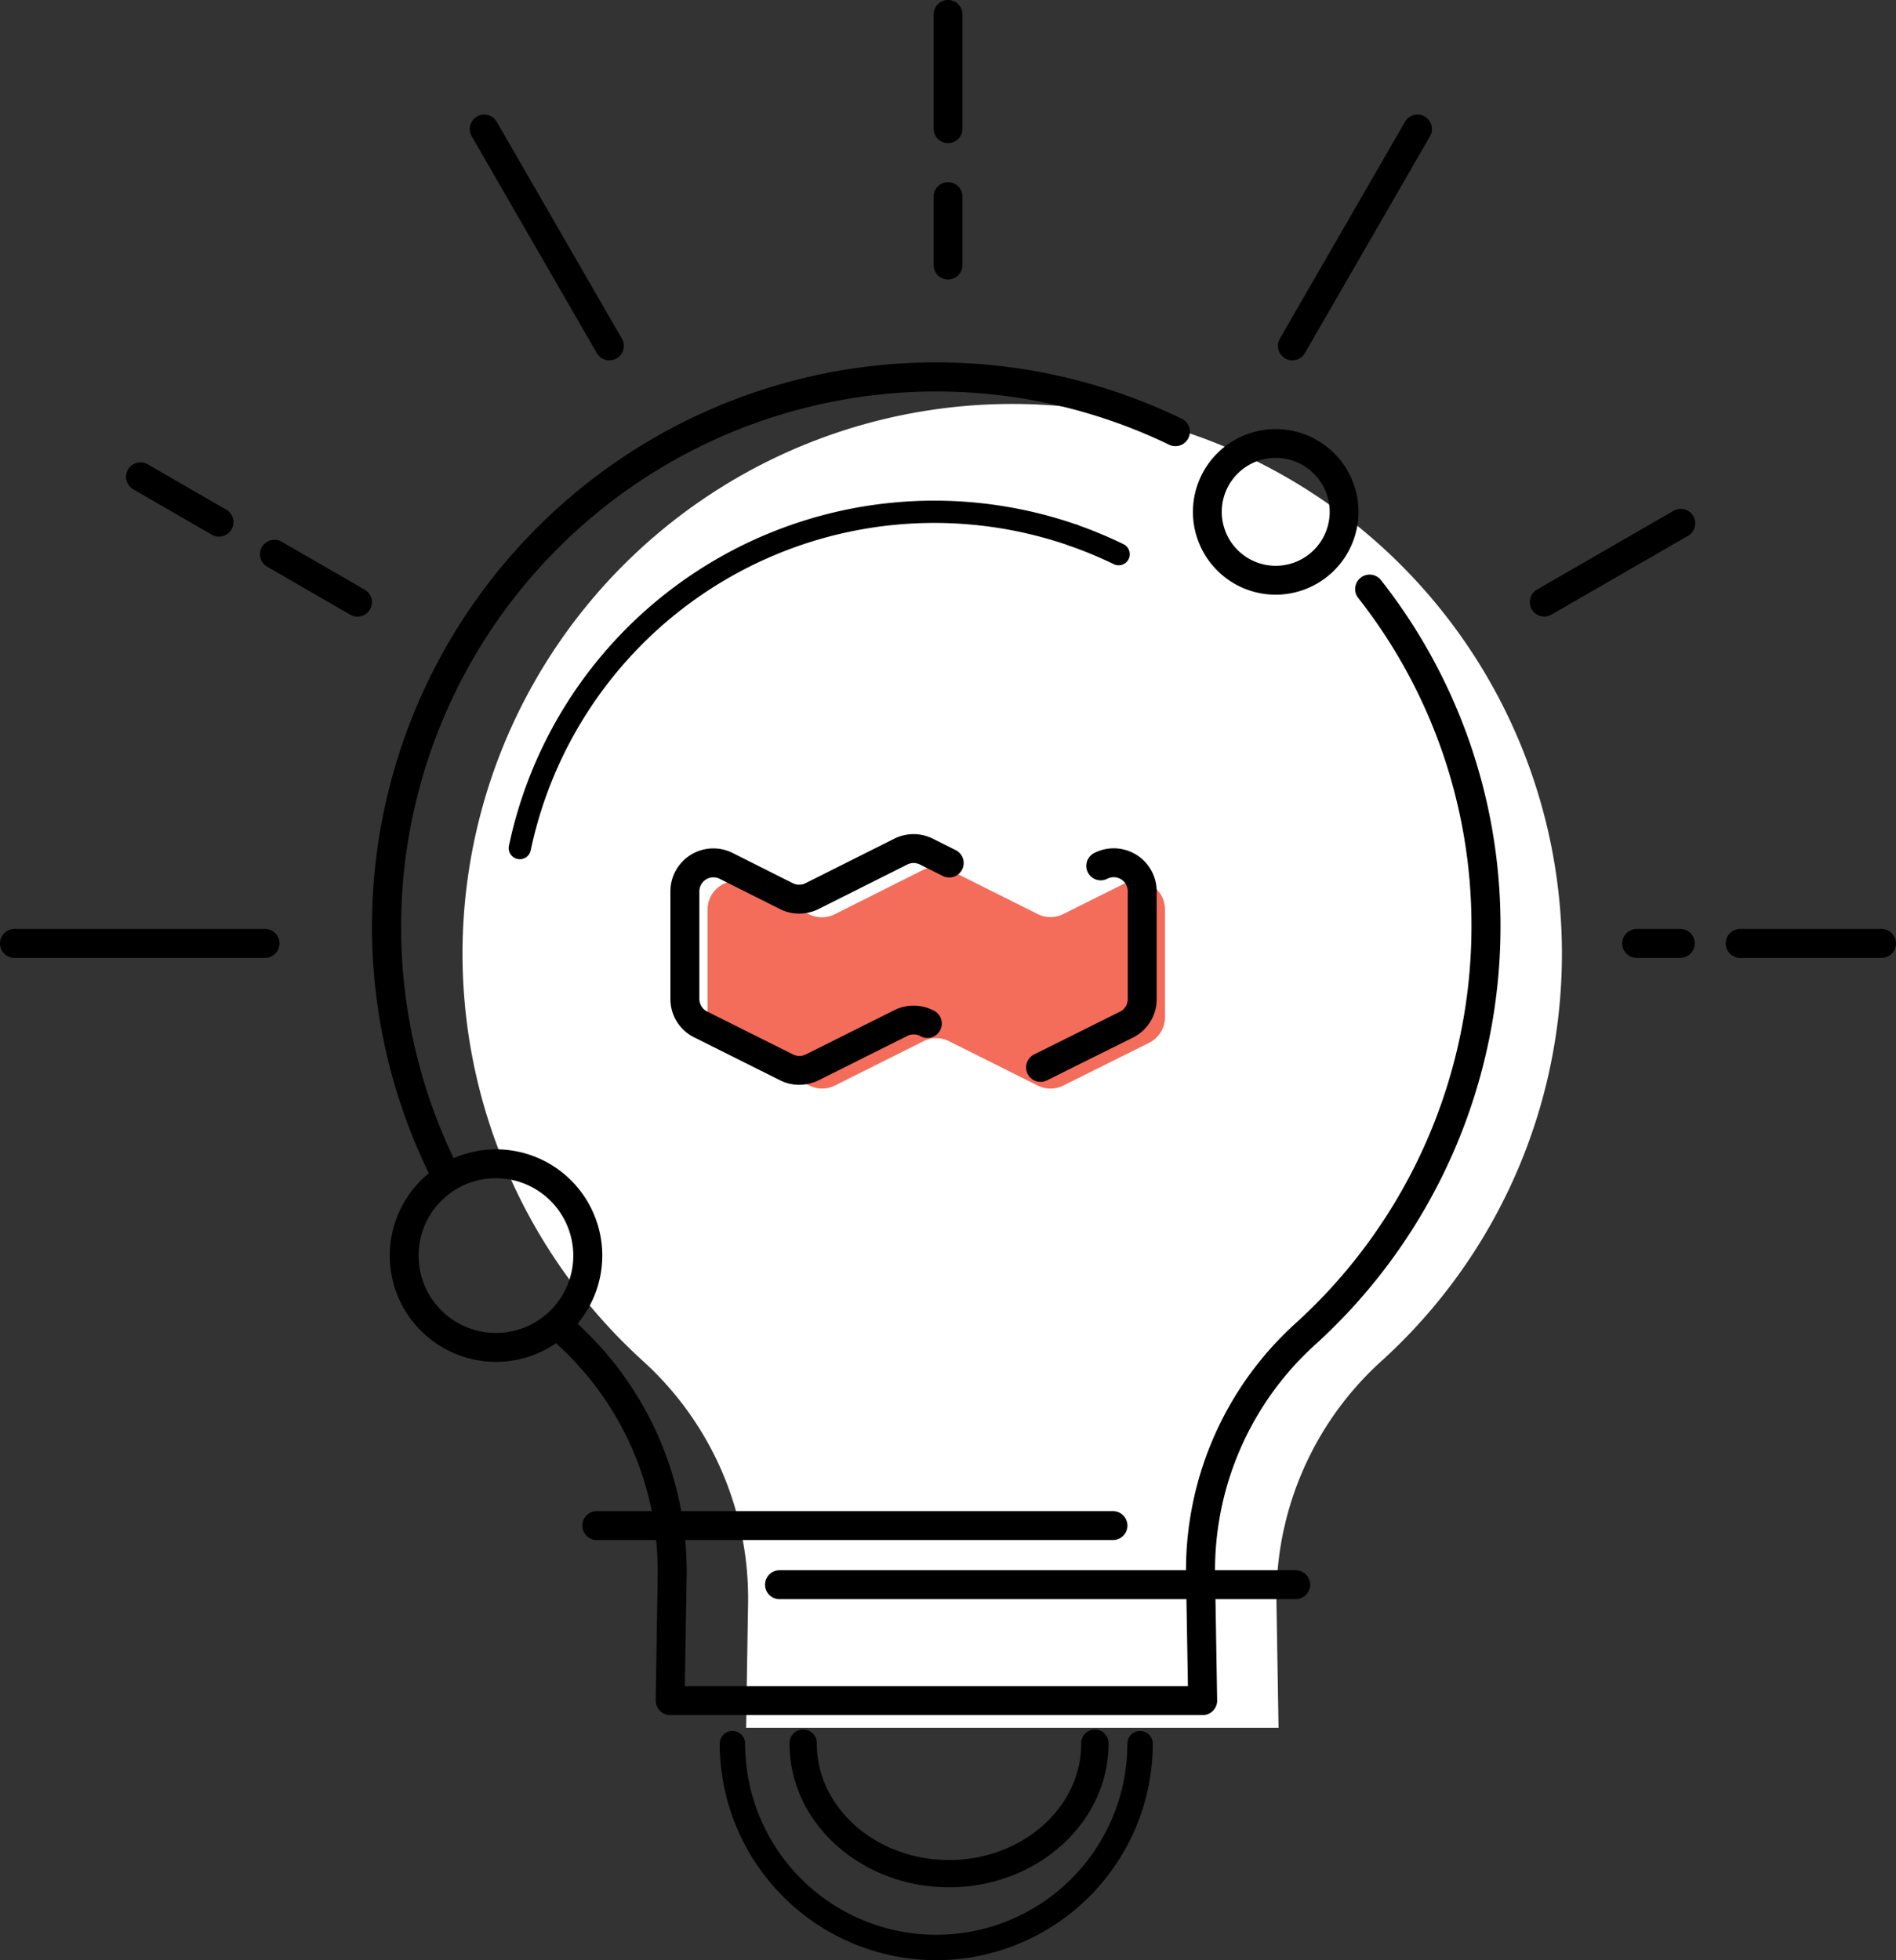 <svg xmlns="http://www.w3.org/2000/svg" xmlns:xlink="http://www.w3.org/1999/xlink" width="103.063" height="106.537" viewBox="0 0 103.063 106.537">
  <rect x="0" y="0" width="103.063" height="106.537" fill="#333333" stroke="none"/>
  <defs>
    <clipPath id="clip-path">
      <rect id="Rettangolo_2597" data-name="Rettangolo 2597" width="103.063" height="106.537" fill="none"/>
    </clipPath>
  </defs>
  <g id="Raggruppa_9465" data-name="Raggruppa 9465" transform="translate(-0.001 0)">
    <g id="Raggruppa_9465-2" data-name="Raggruppa 9465" transform="translate(0.001 -0.001)" clip-path="url(#clip-path)">
      <path id="Tracciato_6977" data-name="Tracciato 6977" d="M128.248,120.506a29.881,29.881,0,1,0-40.125-.1,17.41,17.41,0,0,1,5.76,13.128l-.109,6.848h28.943l-.111-6.69a17.346,17.346,0,0,1,5.641-13.185" transform="translate(-53.218 -46.475)" fill="#fff"/>
      <path id="Tracciato_6978" data-name="Tracciato 6978" d="M120.743,156.374l4.664,2.332a1.556,1.556,0,0,0,1.385,0l4.822-2.411a1.547,1.547,0,0,1,1.385,0l4.822,2.411a1.549,1.549,0,0,0,1.39,0l4.671-2.326a1.551,1.551,0,0,0,.857-1.385v-5.863a1.55,1.55,0,0,0-2.243-1.385l-3.288,1.64a1.557,1.557,0,0,1-1.385,0L133,146.975a1.546,1.546,0,0,0-1.387,0l-4.829,2.422a1.557,1.557,0,0,1-1.392,0l-3.272-1.644a1.549,1.549,0,0,0-2.244,1.383v5.85a1.549,1.549,0,0,0,.866,1.387" transform="translate(-81.413 -99.705)" fill="#f46d5b"/>
      <path id="Tracciato_6979" data-name="Tracciato 6979" d="M128.853,159.288H99.909a.786.786,0,0,1-.785-.8l.109-6.848a16.651,16.651,0,0,0-5.5-12.534.785.785,0,1,1,1.058-1.161,18.221,18.221,0,0,1,6.016,13.721l-.1,6.05h27.347l-.1-5.892a18.111,18.111,0,0,1,5.9-13.781,29.126,29.126,0,0,0,9.612-21.942A28.78,28.78,0,0,0,137.3,98.559a.786.786,0,0,1,1.238-.968,30.341,30.341,0,0,1,6.506,18.494,30.7,30.7,0,0,1-10.131,23.126,16.54,16.54,0,0,0-5.381,12.588l.111,6.69a.786.786,0,0,1-.785.8" transform="translate(-63.481 -66.073)"/>
      <path id="Tracciato_6980" data-name="Tracciato 6980" d="M66.977,106.192a.785.785,0,0,1-.7-.434,30.658,30.658,0,0,1,40.778-41.312.785.785,0,0,1-.687,1.412,29.1,29.1,0,0,0-38.686,39.2.786.786,0,0,1-.7,1.137" transform="translate(-42.817 -41.687)"/>
      <path id="Tracciato_6981" data-name="Tracciato 6981" d="M133.7,305.661a11.783,11.783,0,0,1-11.77-11.77.69.69,0,1,1,1.381,0,10.389,10.389,0,0,0,20.778,0,.69.69,0,1,1,1.381,0,11.783,11.783,0,0,1-11.77,11.77" transform="translate(-82.807 -199.124)"/>
      <path id="Tracciato_6982" data-name="Tracciato 6982" d="M142.426,301.592c-4.781,0-8.67-3.5-8.67-7.809a.742.742,0,1,1,1.483,0c0,3.488,3.224,6.326,7.187,6.326s7.187-2.838,7.187-6.326a.742.742,0,1,1,1.483,0c0,4.306-3.89,7.809-8.671,7.809" transform="translate(-90.839 -199.016)"/>
      <path id="Tracciato_6983" data-name="Tracciato 6983" d="M127.5,257.545H99.441a.785.785,0,1,1,0-1.571H127.5a.785.785,0,1,1,0,1.571" transform="translate(-67.001 -173.842)"/>
      <path id="Tracciato_6984" data-name="Tracciato 6984" d="M158.456,267.555H130.392a.785.785,0,1,1,0-1.571h28.063a.785.785,0,1,1,0,1.571" transform="translate(-88.021 -180.64)"/>
      <path id="Tracciato_6985" data-name="Tracciato 6985" d="M206.6,81.672a4.5,4.5,0,1,1,4.5-4.5,4.509,4.509,0,0,1-4.5,4.5m0-7.437a2.933,2.933,0,1,0,2.933,2.933,2.936,2.936,0,0,0-2.933-2.933" transform="translate(-137.254 -49.349)"/>
      <path id="Tracciato_6986" data-name="Tracciato 6986" d="M120.583,154.916a2.343,2.343,0,0,1-1.042-.243l-4.666-2.333a2.319,2.319,0,0,1-1.3-2.088V144.4a2.335,2.335,0,0,1,3.382-2.085l3.273,1.644a.773.773,0,0,0,.688,0l4.828-2.421a2.34,2.34,0,0,1,2.092,0l1.23.615a.785.785,0,1,1-.7,1.405l-1.231-.616a.764.764,0,0,0-.683,0l-4.83,2.422a2.353,2.353,0,0,1-2.095,0l-3.274-1.644a.764.764,0,0,0-1.106.682v5.849a.759.759,0,0,0,.427.682l4.669,2.334a.772.772,0,0,0,.684,0l4.821-2.41a2.342,2.342,0,0,1,2.088,0,.785.785,0,1,1-.7,1.4.766.766,0,0,0-.682,0l-4.822,2.411a2.347,2.347,0,0,1-1.044.244" transform="translate(-77.133 -95.955)"/>
      <path id="Tracciato_6987" data-name="Tracciato 6987" d="M174.618,156.388a.786.786,0,0,1-.351-1.489l4.671-2.326a.761.761,0,0,0,.421-.683v-5.862a.764.764,0,0,0-1.106-.682.785.785,0,1,1-.7-1.405,2.347,2.347,0,0,1,1.042-.246h0a2.338,2.338,0,0,1,2.336,2.334v5.864a2.323,2.323,0,0,1-1.291,2.088l-4.672,2.326a.784.784,0,0,1-.349.082" transform="translate(-118.056 -97.588)"/>
      <path id="Tracciato_6989" data-name="Tracciato 6989" d="M158.948,7.778a.785.785,0,0,1-.785-.785V.786a.785.785,0,1,1,1.571,0V6.993a.785.785,0,0,1-.785.785" transform="translate(-107.415)"/>
      <path id="Tracciato_6990" data-name="Tracciato 6990" d="M158.948,36.155a.785.785,0,0,1-.785-.785V31.653a.785.785,0,1,1,1.571,0V35.37a.785.785,0,0,1-.785.785" transform="translate(-107.415 -20.964)"/>
      <path id="Tracciato_6991" data-name="Tracciato 6991" d="M217.28,32.75a.786.786,0,0,1-.68-1.179l6.81-11.8a.786.786,0,0,1,1.361.786l-6.81,11.8a.785.785,0,0,1-.681.393" transform="translate(-147.03 -13.164)"/>
      <path id="Tracciato_6992" data-name="Tracciato 6992" d="M259.95,92.076a.786.786,0,0,1-.393-1.466l7.4-4.27a.786.786,0,1,1,.785,1.361l-7.4,4.27a.783.783,0,0,1-.392.105" transform="translate(-176.008 -58.565)"/>
      <path id="Tracciato_6993" data-name="Tracciato 6993" d="M277.982,158.931h-2.371a.785.785,0,0,1,0-1.571h2.371a.785.785,0,0,1,0,1.571" transform="translate(-186.645 -106.869)"/>
      <path id="Tracciato_6994" data-name="Tracciato 6994" d="M300.829,158.931h-7.686a.785.785,0,0,1,0-1.571h7.686a.785.785,0,0,1,0,1.571" transform="translate(-198.552 -106.869)"/>
      <path id="Tracciato_6995" data-name="Tracciato 6995" d="M87.154,32.75a.785.785,0,0,1-.681-.393l-6.81-11.8a.786.786,0,0,1,1.361-.786l6.81,11.8a.786.786,0,0,1-.68,1.179" transform="translate(-54.03 -13.164)"/>
      <path id="Tracciato_6996" data-name="Tracciato 6996" d="M26.408,82.356a.783.783,0,0,1-.392-.105l-4.273-2.467a.785.785,0,1,1,.785-1.36L26.8,80.89a.786.786,0,0,1-.393,1.466" transform="translate(-14.5 -53.189)"/>
      <path id="Tracciato_6997" data-name="Tracciato 6997" d="M49.341,95.6a.783.783,0,0,1-.392-.105l-4.515-2.607a.785.785,0,0,1,.785-1.36l4.516,2.607a.786.786,0,0,1-.393,1.466" transform="translate(-29.91 -62.085)"/>
      <path id="Tracciato_6998" data-name="Tracciato 6998" d="M14.406,158.931H.785a.785.785,0,0,1,0-1.571H14.406a.785.785,0,0,1,0,1.571" transform="translate(0 -106.869)"/>
      <path id="Tracciato_6999" data-name="Tracciato 6999" d="M86.786,104.3a.593.593,0,0,1-.125-.013.6.6,0,0,1-.468-.716,23.629,23.629,0,0,1,30.861-17.455.605.605,0,0,1-.4,1.143,22.42,22.42,0,0,0-29.278,16.561.605.605,0,0,1-.592.481" transform="translate(-58.528 -57.601)"/>
      <path id="Tracciato_7000" data-name="Tracciato 7000" d="M182.978,91.01a.6.6,0,0,1-.264-.061,22.405,22.405,0,0,0-2.411-1,.605.605,0,1,1,.4-1.143,23.534,23.534,0,0,1,2.542,1.057.605.605,0,0,1-.265,1.15" transform="translate(-122.175 -60.287)"/>
      <path id="Tracciato_7001" data-name="Tracciato 7001" d="M71.8,206.234a5.776,5.776,0,1,1,5.776-5.776,5.783,5.783,0,0,1-5.776,5.776m0-9.982A4.205,4.205,0,1,0,76,200.457a4.21,4.21,0,0,0-4.205-4.205" transform="translate(-44.837 -132.215)"/>
    </g>
  </g>
</svg>
